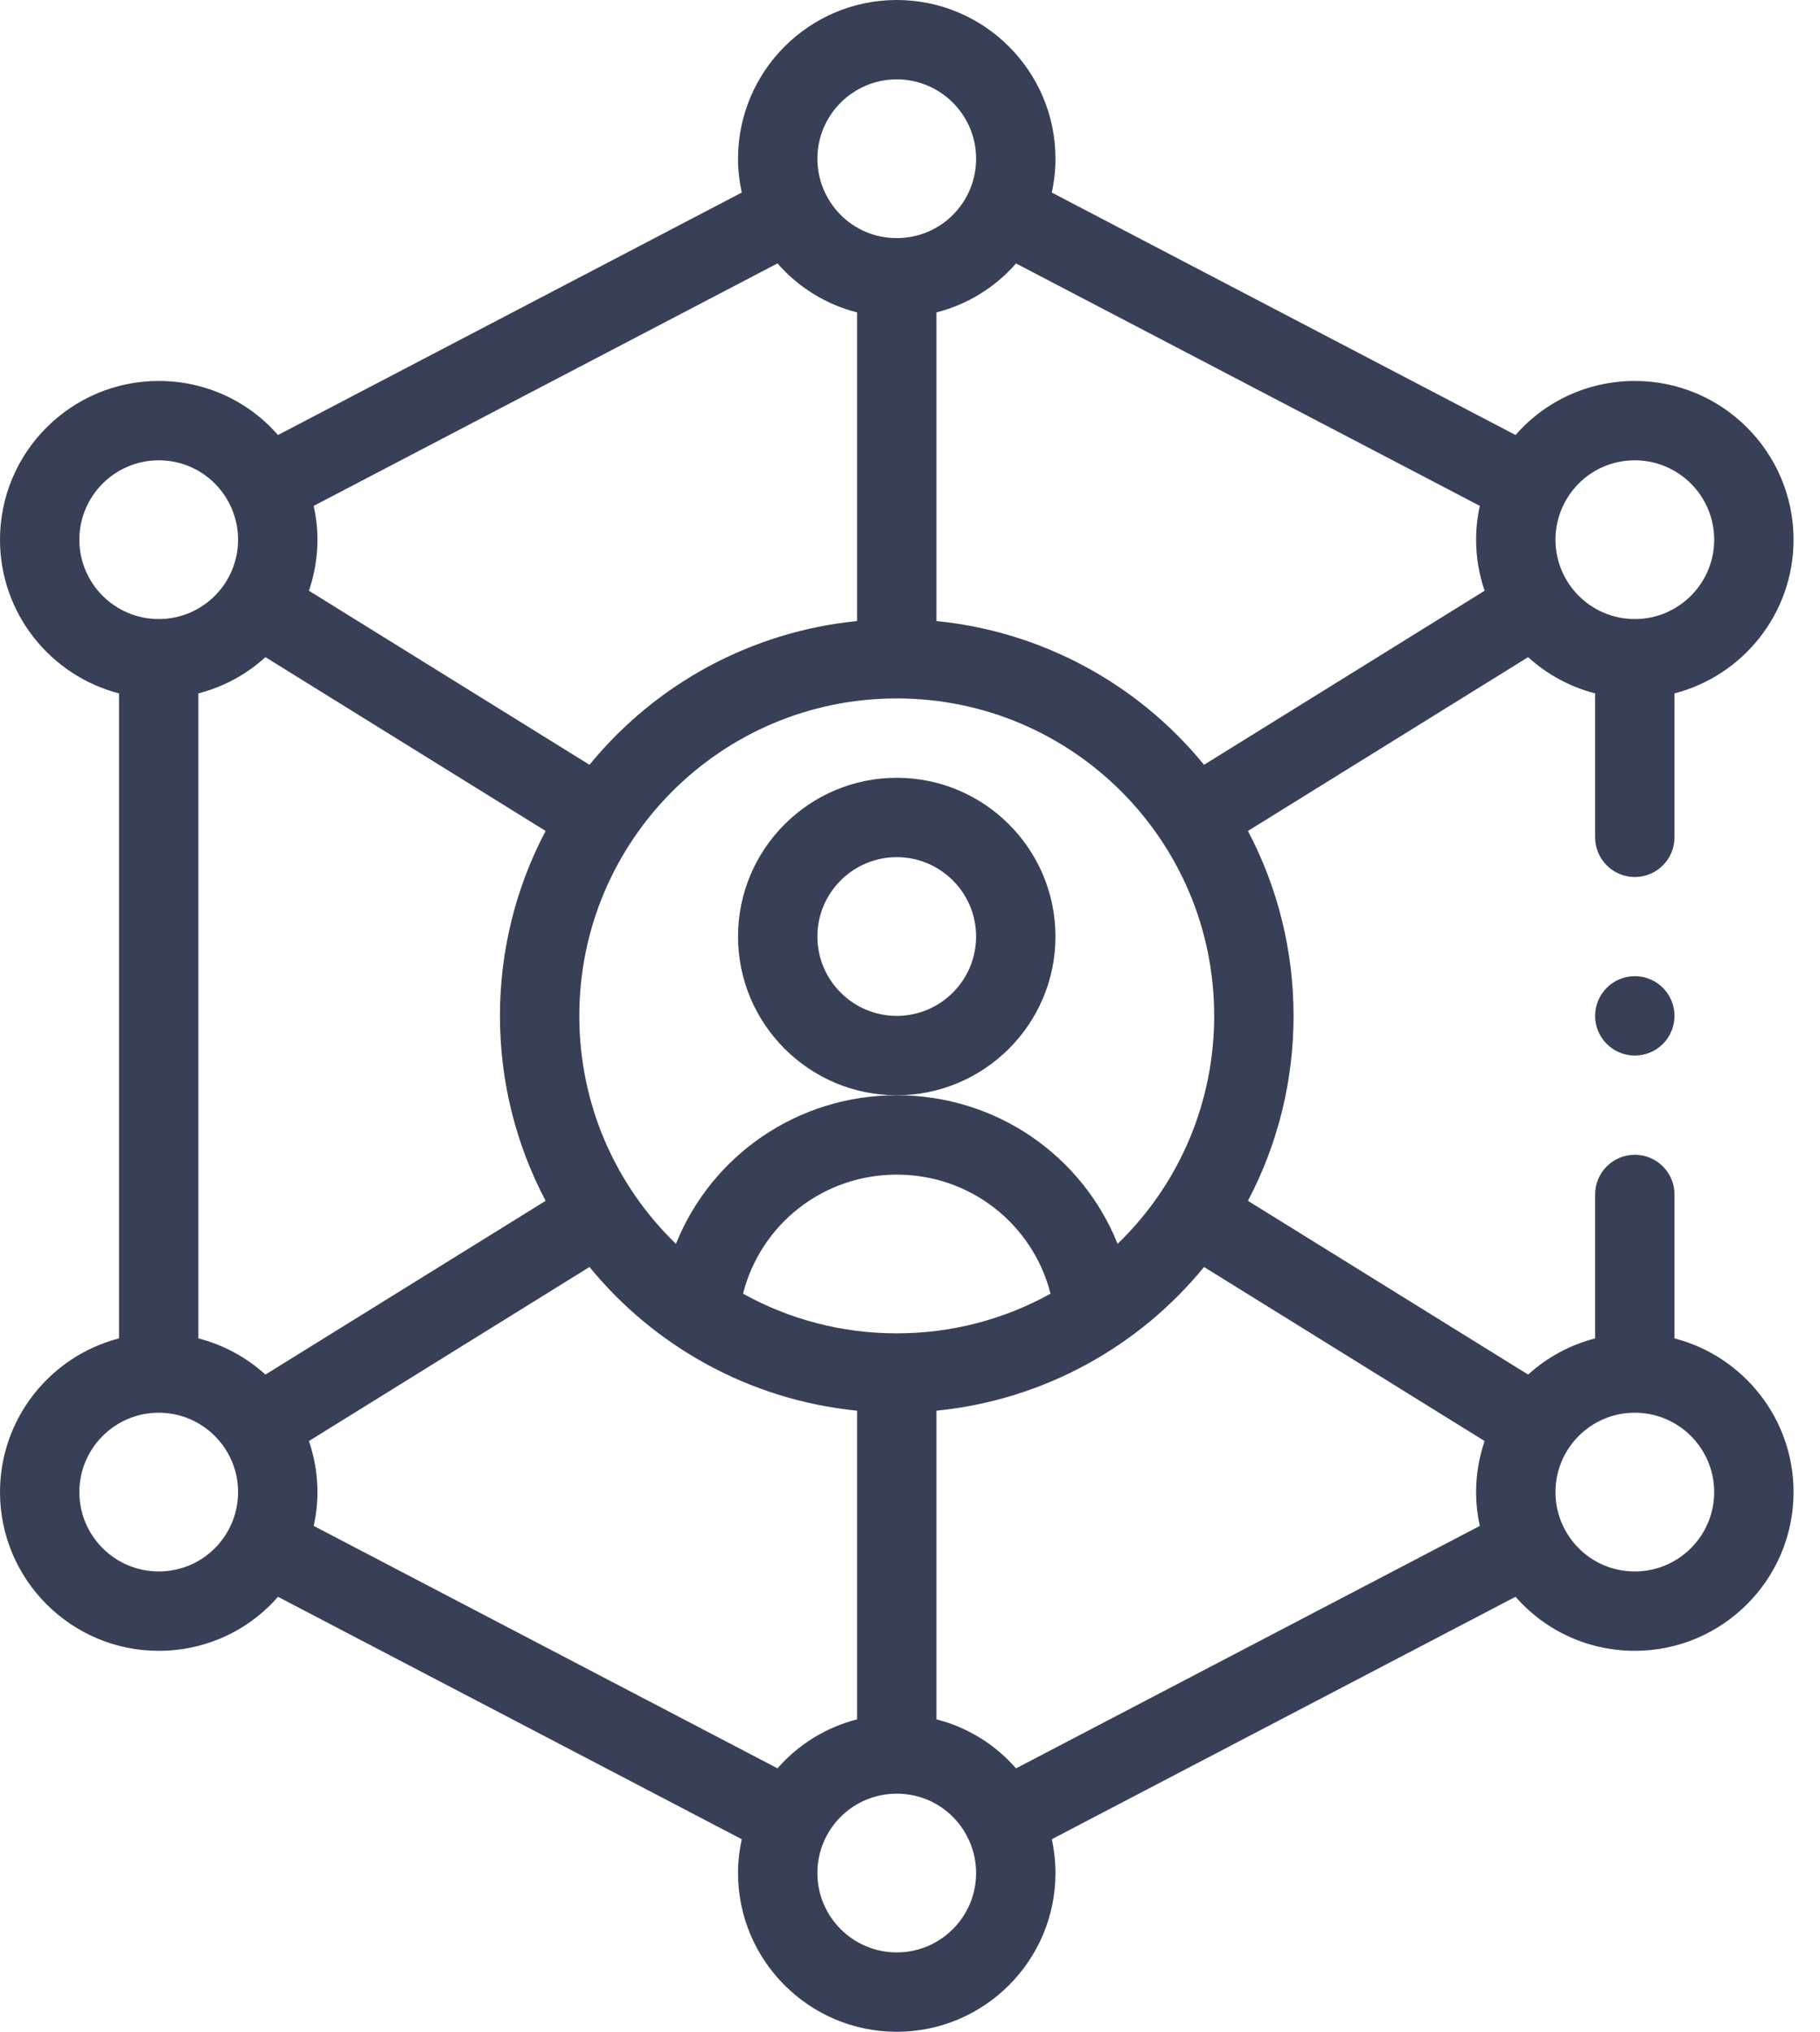 <?xml version="1.0" encoding="UTF-8"?>
<svg width="43px" height="48px" viewBox="0 0 43 48" version="1.1" xmlns="http://www.w3.org/2000/svg" xmlns:xlink="http://www.w3.org/1999/xlink">
    <title>ic-support</title>
    <g id="design" stroke="none" stroke-width="1" fill="none" fill-rule="evenodd">
        <g id="1.0-Home-page-v7" transform="translate(-1334, -2066)" fill="#384058" fill-rule="nonzero">
            <g id="ic-support" transform="translate(1334, 2066)">
                <path d="M0,35.25 C0,37.318 1.682,39 3.75,39 C4.853,39 5.868,38.526 6.568,37.724 L17.525,43.451 C17.468,43.713 17.437,43.981 17.437,44.25 C17.437,46.318 19.12,48 21.187,48 C23.255,48 24.937,46.318 24.937,44.25 C24.937,43.981 24.907,43.713 24.85,43.451 L35.807,37.723 C36.508,38.526 37.523,39 38.625,39 C40.693,39 42.375,37.318 42.375,35.25 C42.375,33.506 41.178,32.036 39.562,31.619 L39.562,28.219 C39.562,27.701 39.143,27.281 38.625,27.281 C38.107,27.281 37.687,27.701 37.687,28.219 L37.687,31.619 C37.098,31.771 36.554,32.064 36.104,32.474 L29.484,28.369 C30.191,27.029 30.562,25.536 30.562,24 C30.562,22.464 30.191,20.971 29.484,19.631 L36.104,15.525 C36.554,15.936 37.098,16.229 37.687,16.381 L37.687,19.781 C37.687,20.299 38.107,20.719 38.625,20.719 C39.143,20.719 39.562,20.299 39.562,19.781 L39.562,16.381 C41.178,15.964 42.375,14.494 42.375,12.75 C42.375,10.682 40.693,9 38.625,9 C37.523,9 36.508,9.474 35.807,10.277 L24.85,4.549 C24.907,4.287 24.937,4.019 24.937,3.75 C24.937,1.682 23.255,0 21.187,0 C19.12,0 17.437,1.682 17.437,3.75 C17.437,4.019 17.468,4.287 17.525,4.549 L6.568,10.277 C5.867,9.474 4.852,9 3.75,9 C1.682,9 0,10.682 0,12.75 C0,14.494 1.197,15.964 2.812,16.381 L2.812,31.619 C1.197,32.036 0,33.506 0,35.25 L0,35.25 Z M3.75,37.125 C2.716,37.125 1.875,36.284 1.875,35.25 C1.875,34.216 2.716,33.375 3.75,33.375 C4.788,33.375 5.625,34.219 5.625,35.25 C5.625,36.276 4.798,37.125 3.75,37.125 Z M6.271,15.525 L12.891,19.631 C12.184,20.971 11.812,22.464 11.812,24 C11.812,25.536 12.184,27.029 12.891,28.369 L6.271,32.474 C5.821,32.064 5.277,31.771 4.687,31.619 L4.687,16.381 C5.277,16.229 5.821,15.936 6.271,15.525 Z M20.25,7.381 L20.25,14.672 C17.774,14.919 15.503,16.139 13.928,18.068 L7.299,13.956 C7.43,13.571 7.5,13.165 7.5,12.75 C7.5,12.481 7.469,12.213 7.412,11.951 L18.369,6.223 C18.866,6.792 19.519,7.194 20.25,7.381 Z M24.005,6.224 L34.963,11.951 C34.905,12.213 34.875,12.481 34.875,12.75 C34.875,13.165 34.945,13.571 35.076,13.956 L28.447,18.068 C26.872,16.139 24.601,14.919 22.125,14.672 L22.125,7.381 C22.856,7.194 23.51,6.791 24.005,6.224 Z M34.963,36.049 L24.005,41.777 C23.509,41.208 22.856,40.806 22.125,40.619 L22.125,33.327 C24.689,33.072 26.933,31.787 28.447,29.932 L35.076,34.044 C34.945,34.429 34.875,34.835 34.875,35.25 C34.875,35.519 34.906,35.788 34.963,36.049 Z M18.369,41.776 L7.412,36.049 C7.469,35.787 7.5,35.519 7.5,35.25 C7.5,34.835 7.43,34.429 7.299,34.044 L13.928,29.932 C15.441,31.786 17.685,33.072 20.25,33.327 L20.25,40.619 C19.519,40.806 18.865,41.209 18.369,41.776 Z M21.187,31.5 C19.906,31.5 18.662,31.177 17.555,30.563 C17.971,28.926 19.444,27.75 21.187,27.75 C22.931,27.75 24.404,28.926 24.82,30.563 C23.713,31.177 22.47,31.5 21.187,31.5 Z M26.405,29.386 C25.57,27.306 23.543,25.875 21.187,25.875 C18.832,25.875 16.805,27.306 15.97,29.386 C14.554,28.015 13.687,26.109 13.687,24 C13.687,19.857 17.044,16.5 21.187,16.5 C25.329,16.5 28.687,19.856 28.687,24 C28.687,26.009 27.893,27.946 26.405,29.386 Z M21.187,46.125 C20.154,46.125 19.312,45.284 19.312,44.25 C19.312,43.222 20.141,42.375 21.187,42.375 C22.256,42.375 23.062,43.246 23.062,44.25 C23.062,45.284 22.221,46.125 21.187,46.125 Z M38.625,33.375 C39.659,33.375 40.5,34.216 40.5,35.25 C40.5,36.284 39.659,37.125 38.625,37.125 C37.566,37.125 36.75,36.264 36.75,35.25 C36.75,34.219 37.585,33.375 38.625,33.375 Z M38.625,10.875 C39.659,10.875 40.5,11.716 40.5,12.75 C40.5,13.784 39.659,14.625 38.625,14.625 C37.586,14.625 36.75,13.781 36.75,12.75 C36.75,11.745 37.557,10.875 38.625,10.875 Z M21.187,1.875 C22.221,1.875 23.062,2.716 23.062,3.75 C23.062,4.778 22.234,5.625 21.187,5.625 C20.119,5.625 19.312,4.754 19.312,3.75 C19.312,2.716 20.154,1.875 21.187,1.875 Z M1.875,12.75 C1.875,11.716 2.716,10.875 3.75,10.875 C4.818,10.875 5.625,11.746 5.625,12.75 C5.625,13.781 4.79,14.625 3.75,14.625 C2.716,14.625 1.875,13.784 1.875,12.75 Z" id="Shape"></path>
                <path d="M24.937,22.125 C24.937,20.057 23.255,18.375 21.187,18.375 C19.12,18.375 17.437,20.057 17.437,22.125 C17.437,24.193 19.12,25.875 21.187,25.875 C23.255,25.875 24.937,24.193 24.937,22.125 Z M21.187,24 C20.154,24 19.312,23.159 19.312,22.125 C19.312,21.091 20.154,20.25 21.187,20.25 C22.221,20.25 23.062,21.091 23.062,22.125 C23.062,23.159 22.221,24 21.187,24 Z" id="Shape"></path>
                <path d="M39.562,24 C39.562,24.518 39.143,24.937 38.625,24.937 C38.107,24.937 37.687,24.518 37.687,24 C37.687,23.482 38.107,23.062 38.625,23.062 C39.143,23.062 39.562,23.482 39.562,24 Z" id="Path"></path>
            </g>
        </g>
    </g>
</svg>